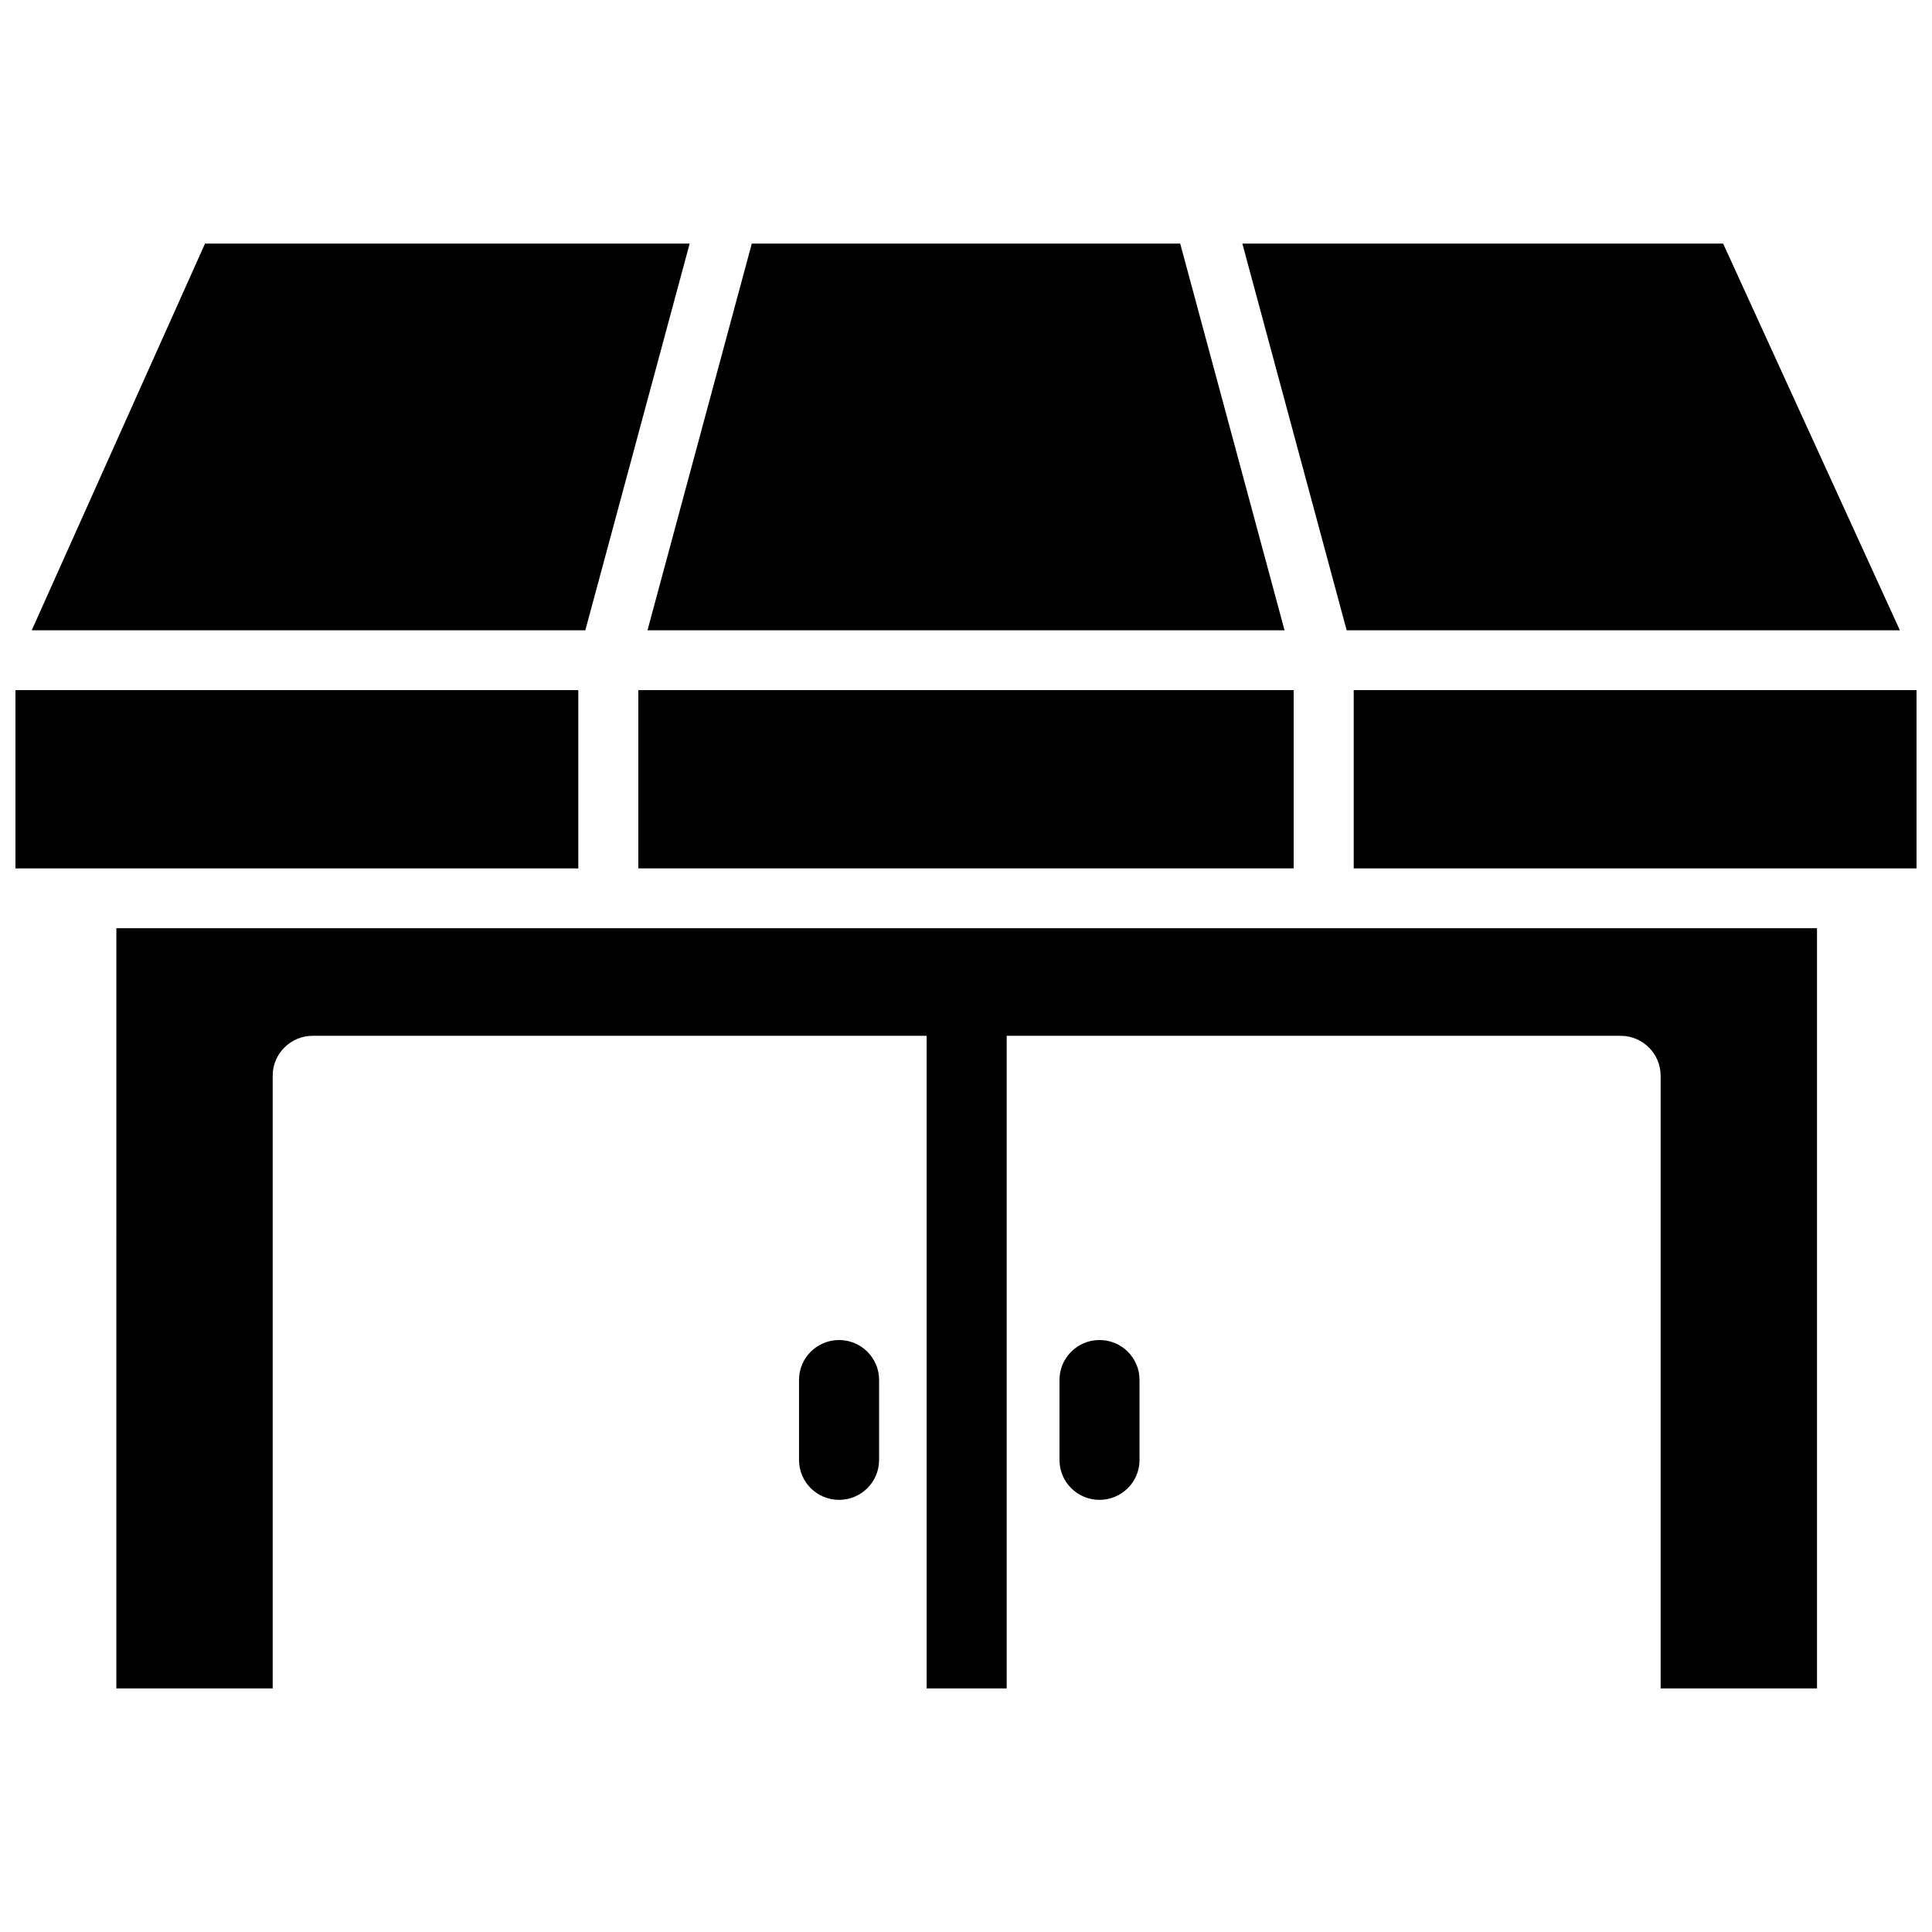 <?xml version="1.0" encoding="UTF-8"?>
<!-- Uploaded to: ICON Repo, www.svgrepo.com, Generator: ICON Repo Mixer Tools -->
<svg width="800px" height="800px" version="1.1" viewBox="144 144 512 512" xmlns="http://www.w3.org/2000/svg">
 <defs>
  <clipPath id="a">
   <path d="m148.09 208h503.81v384h-503.81z"/>
  </clipPath>
 </defs>
 <g clip-path="url(#a)">
  <path d="m435.38 499.12c-5.859 0-10.605 4.731-10.605 10.566v21.223c0 5.836 4.746 10.566 10.605 10.566 5.856 0 10.605-4.731 10.605-10.566v-21.223c0-5.836-4.75-10.566-10.605-10.566m37.855-290.57 27.648 102.49h146.61l-46.844-102.49zm-160.07 165.58h173.67v-47.246h-173.67zm30.07-165.58-27.648 102.49h168.83l-27.652-102.49zm-144.9 0-45.93 102.49h146.71l27.652-102.49zm-50.238 118.34v47.246h149.16v-47.246zm354.65 0v47.246h149.16v-47.246zm-327.92 264.56h41.438v-162.38c0-5.836 4.75-10.57 10.605-10.57h162.7v172.95h21.211v-172.95h162.7c5.856 0 10.605 4.734 10.605 10.57v162.38h41.438v-201.46h-450.69zm191.53-92.328c-5.856 0-10.605 4.731-10.605 10.566v21.223c0 5.836 4.75 10.566 10.605 10.566s10.609-4.731 10.609-10.566v-21.223c0-5.836-4.754-10.566-10.609-10.566" fill-rule="evenodd"/>
 </g>
</svg>